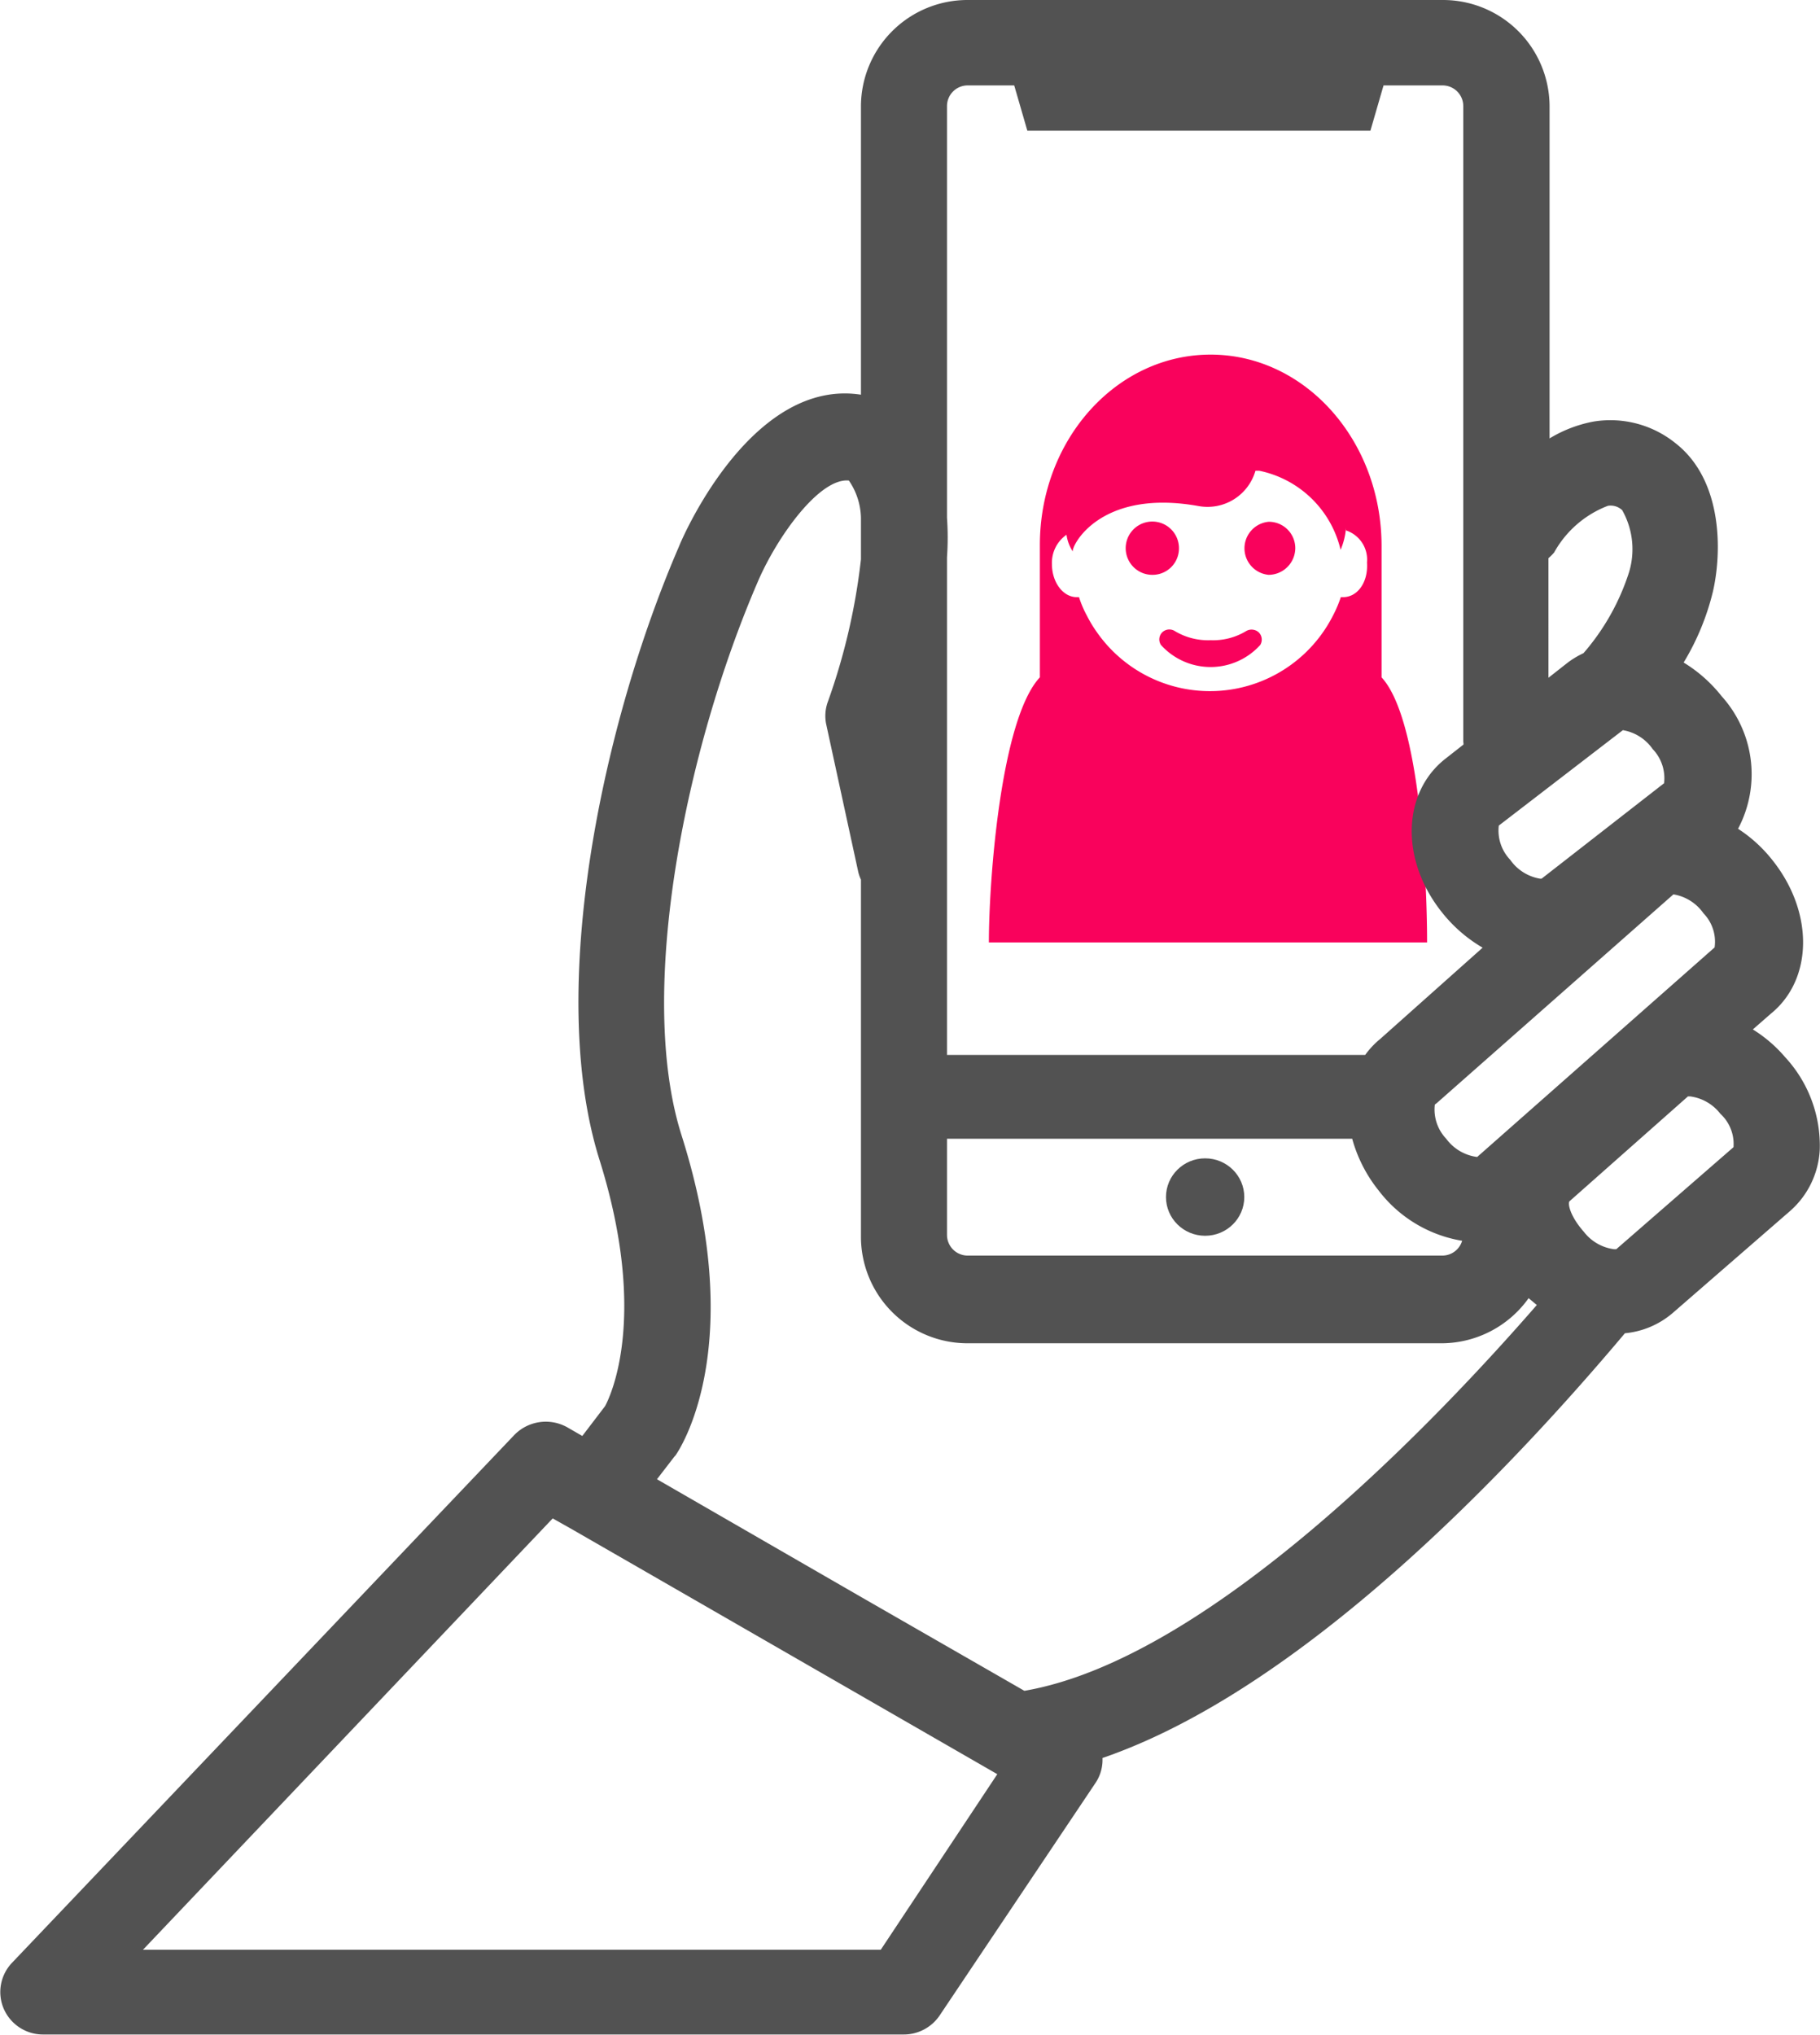 <?xml version="1.0"?>
<svg xmlns="http://www.w3.org/2000/svg" viewBox="0 0 79.95 89.36">
  <defs>
    <style>.cls-1{fill:#f9025c;}.cls-2{fill:#525252;}</style>
  </defs>
  <title>Asset 2</title>
  <g id="Layer_2" data-name="Layer 2">
    <g id="Layer_1-2" data-name="Layer 1">
      <path class="cls-1" d="M59,26.22s-.06,0-.1,0a5.46,5.46,0,0,1-.35.82,6.06,6.06,0,0,1-10.35.74h0a5.62,5.62,0,0,1-.45-.74,4.6,4.6,0,0,1-.35-.82l-.1,0c-.6,0-1.09-.65-1.09-1.45a1.5,1.5,0,0,1,.64-1.29,1.77,1.77,0,0,0,.28.74c-.1-.17,1.12-2.79,5.52-2a2.19,2.19,0,0,0,2.5-1.55l.17,0a4.63,4.63,0,0,1,3.57,3.47,3,3,0,0,0,.24-1,.8.8,0,0,0,0,.15,1.35,1.35,0,0,1,.92,1.41C60.11,25.57,59.63,26.22,59,26.22ZM53.18,15.57c-4.14,0-7.5,3.74-7.5,8.36v5.81c-1.72,1.84-2.24,8.92-2.24,11.64H62.69c0-2.71-.3-9.8-2-11.64V23.93C60.67,19.32,57.32,15.57,53.18,15.57Z"/>
      <path class="cls-1" d="M55.73,22.91a1.17,1.17,0,0,0,0,2.33,1.18,1.18,0,0,0,1.17-1.17A1.16,1.16,0,0,0,55.73,22.91Z"/>
      <path class="cls-1" d="M51.79,24.07a1.17,1.17,0,1,0-1.17,1.17A1.16,1.16,0,0,0,51.79,24.07Z"/>
      <path class="cls-1" d="M54.74,27.71a2.79,2.79,0,0,1-1.56.4,2.83,2.83,0,0,1-1.57-.4.45.45,0,0,0-.55.05.44.44,0,0,0-.06.56,2.94,2.94,0,0,0,4.36,0,.45.45,0,0,0-.06-.55A.47.47,0,0,0,54.74,27.71Z"/>
      <ellipse class="cls-2" cx="52.94" cy="52.56" rx="1.72" ry="1.7"/>
      <path class="cls-2" d="M76.15,50.37,71,54.85h-.1a2,2,0,0,1-1.32-.76c-.6-.68-.71-1.21-.64-1.34l5.21-4.61h.09a2,2,0,0,1,1.33.76A1.8,1.8,0,0,1,76.15,50.37ZM45,74.24l-7.14-4.1-9-5.19.77-1a.39.39,0,0,0,.08-.1c.32-.48,3.08-5,.23-14-2-6.3.19-17,3.35-24.31.86-2,2.72-4.57,4-4.44a3,3,0,0,1,.53,1.63v1.83a27.61,27.61,0,0,1-1.46,6.27,1.81,1.81,0,0,0-.06,1l1.39,6.4a1.63,1.63,0,0,0,.13.39v15.7a4.68,4.68,0,0,0,4.69,4.66H63.37A4.71,4.71,0,0,0,67.15,57l.36.3C63.15,62.31,53.15,72.84,45,74.24ZM38.69,85.61H6.28l18-18.94.8.45,2.73,1.57,16,9.21ZM42.51,3.75H63.37a.91.91,0,0,1,.91.9v5.8H41.6V4.65A.91.91,0,0,1,42.51,3.75ZM68.27,24.26a4.56,4.56,0,0,1,2.36-2.05.74.74,0,0,1,.63.19,3.48,3.48,0,0,1,.3,2.73,10.12,10.12,0,0,1-2,3.55,3.82,3.82,0,0,0-.7.42l-.84.66V24.51A2.43,2.43,0,0,0,68.27,24.26ZM41.6,50H59.4a6.29,6.29,0,0,0,1.16,2.27,5.8,5.8,0,0,0,3.67,2.21.91.91,0,0,1-.86.65H42.51a.91.91,0,0,1-.91-.9ZM64.29,32.69l-.79.62c-1.91,1.49-2,4.46-.14,6.77a6.38,6.38,0,0,0,1.77,1.53l-4.49,4a3.74,3.74,0,0,0-.67.71H41.6V24.47a12.62,12.62,0,0,0,0-1.74V10.45H64.28V32.56S64.29,32.65,64.29,32.69Zm.6,18.11h0A2,2,0,0,1,63.53,50a1.86,1.86,0,0,1-.5-1.5l.09-.07,10.39-9.16,0,0a2,2,0,0,1,1.32.83,1.79,1.79,0,0,1,.49,1.5l-.08.07Zm6.4-18.74a2,2,0,0,1,1.31.83,1.85,1.85,0,0,1,.5,1.5l-5.38,4.19h-.07a2,2,0,0,1-1.31-.83,1.86,1.86,0,0,1-.5-1.5Zm7.13,14.36A6.09,6.09,0,0,0,77,45.2l.79-.69c1.85-1.5,1.9-4.44.08-6.73a6.23,6.23,0,0,0-1.52-1.39,5.11,5.11,0,0,0-.72-5.82,6.31,6.31,0,0,0-1.67-1.48A11,11,0,0,0,75.24,26c.39-1.65.49-4.89-1.65-6.55A4.56,4.56,0,0,0,70,18.51a5.78,5.78,0,0,0-1.93.74V4.65A4.68,4.68,0,0,0,63.37,0H42.51a4.68,4.68,0,0,0-4.69,4.65V17.33c-4.67-.72-7.68,5.88-8,6.68-3.33,7.7-5.84,19.4-3.49,26.9,2.2,7,.43,10.5.25,10.83l-1,1.31-.66-.38a1.93,1.93,0,0,0-2.33.34L.52,86.19a1.86,1.86,0,0,0-.36,2,1.88,1.88,0,0,0,1.73,1.14H39.7a1.9,1.9,0,0,0,1.58-.84l6.84-10.2a1.81,1.81,0,0,0,.31-1.1c8.73-3,17.81-12.54,22.95-18.65a3.76,3.76,0,0,0,2.1-.89l5.17-4.49a3.84,3.84,0,0,0,1.29-2.69A5.72,5.72,0,0,0,78.42,46.42Z"/>
      <polygon class="cls-2" points="45.13 5.74 44.06 2.05 61.27 2.05 60.2 5.74 45.13 5.74"/>
    </g>
  </g>
</svg>
